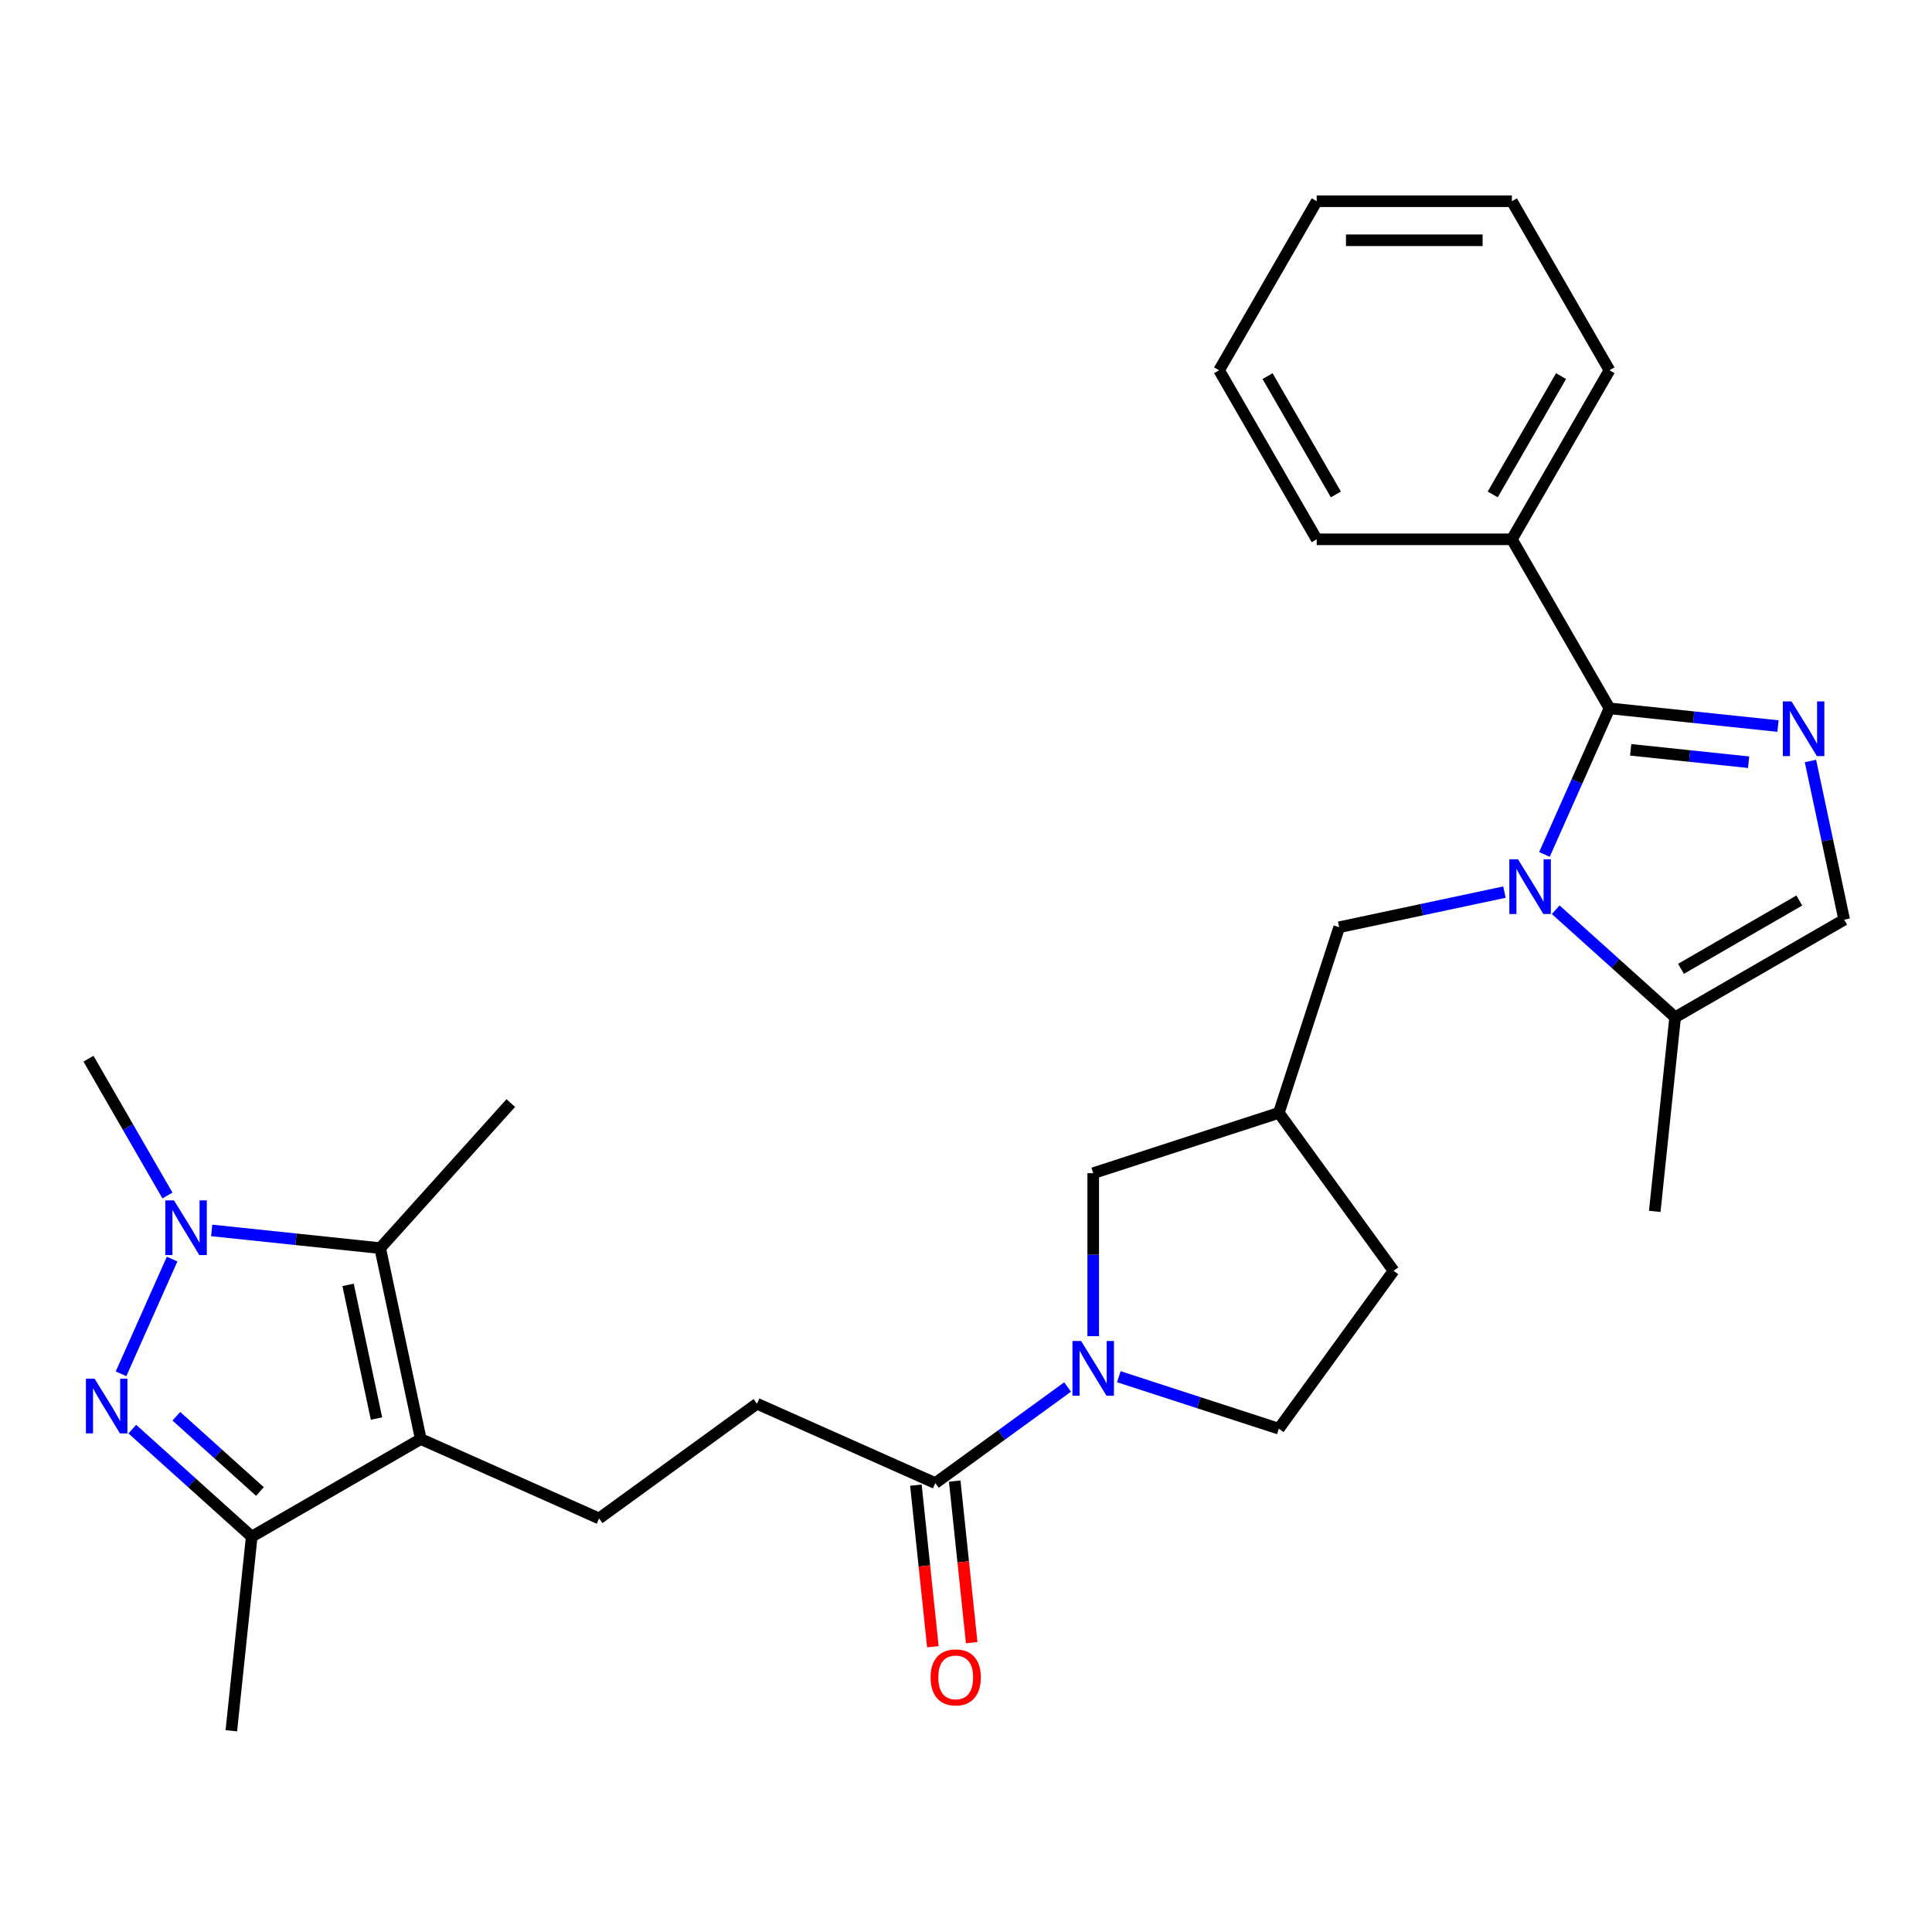 <?xml version='1.0' encoding='iso-8859-1'?>
<svg version='1.1' baseProfile='full'
              xmlns='http://www.w3.org/2000/svg'
                      xmlns:rdkit='http://www.rdkit.org/xml'
                      xmlns:xlink='http://www.w3.org/1999/xlink'
                  xml:space='preserve'
width='1000px' height='1000px' viewBox='0 0 1000 1000'>
<!-- END OF HEADER -->
<rect style='opacity:1.0;fill:#FFFFFF;stroke:none' width='1000' height='1000' x='0' y='0'> </rect>
<path class='bond-0' d='M 799.401,442.247 L 816.233,404.442' style='fill:none;fill-rule:evenodd;stroke:#0000FF;stroke-width:6px;stroke-linecap:butt;stroke-linejoin:miter;stroke-opacity:1' />
<path class='bond-0' d='M 816.233,404.442 L 833.064,366.638' style='fill:none;fill-rule:evenodd;stroke:#000000;stroke-width:6px;stroke-linecap:butt;stroke-linejoin:miter;stroke-opacity:1' />
<path class='bond-8' d='M 805.238,470.877 L 836.145,498.706' style='fill:none;fill-rule:evenodd;stroke:#0000FF;stroke-width:6px;stroke-linecap:butt;stroke-linejoin:miter;stroke-opacity:1' />
<path class='bond-8' d='M 836.145,498.706 L 867.052,526.534' style='fill:none;fill-rule:evenodd;stroke:#000000;stroke-width:6px;stroke-linecap:butt;stroke-linejoin:miter;stroke-opacity:1' />
<path class='bond-12' d='M 778.706,461.752 L 735.929,470.845' style='fill:none;fill-rule:evenodd;stroke:#0000FF;stroke-width:6px;stroke-linecap:butt;stroke-linejoin:miter;stroke-opacity:1' />
<path class='bond-12' d='M 735.929,470.845 L 693.151,479.938' style='fill:none;fill-rule:evenodd;stroke:#000000;stroke-width:6px;stroke-linecap:butt;stroke-linejoin:miter;stroke-opacity:1' />
<path class='bond-4' d='M 833.064,366.638 L 876.67,371.221' style='fill:none;fill-rule:evenodd;stroke:#000000;stroke-width:6px;stroke-linecap:butt;stroke-linejoin:miter;stroke-opacity:1' />
<path class='bond-4' d='M 876.67,371.221 L 920.275,375.804' style='fill:none;fill-rule:evenodd;stroke:#0000FF;stroke-width:6px;stroke-linecap:butt;stroke-linejoin:miter;stroke-opacity:1' />
<path class='bond-4' d='M 844.034,388.108 L 874.557,391.316' style='fill:none;fill-rule:evenodd;stroke:#000000;stroke-width:6px;stroke-linecap:butt;stroke-linejoin:miter;stroke-opacity:1' />
<path class='bond-4' d='M 874.557,391.316 L 905.081,394.524' style='fill:none;fill-rule:evenodd;stroke:#0000FF;stroke-width:6px;stroke-linecap:butt;stroke-linejoin:miter;stroke-opacity:1' />
<path class='bond-15' d='M 833.064,366.638 L 782.55,279.144' style='fill:none;fill-rule:evenodd;stroke:#000000;stroke-width:6px;stroke-linecap:butt;stroke-linejoin:miter;stroke-opacity:1' />
<path class='bond-1' d='M 68.48,739.711 L 99.387,767.54' style='fill:none;fill-rule:evenodd;stroke:#0000FF;stroke-width:6px;stroke-linecap:butt;stroke-linejoin:miter;stroke-opacity:1' />
<path class='bond-1' d='M 99.387,767.54 L 130.294,795.368' style='fill:none;fill-rule:evenodd;stroke:#000000;stroke-width:6px;stroke-linecap:butt;stroke-linejoin:miter;stroke-opacity:1' />
<path class='bond-1' d='M 91.273,733.044 L 112.907,752.524' style='fill:none;fill-rule:evenodd;stroke:#0000FF;stroke-width:6px;stroke-linecap:butt;stroke-linejoin:miter;stroke-opacity:1' />
<path class='bond-1' d='M 112.907,752.524 L 134.542,772.004' style='fill:none;fill-rule:evenodd;stroke:#000000;stroke-width:6px;stroke-linecap:butt;stroke-linejoin:miter;stroke-opacity:1' />
<path class='bond-32' d='M 62.644,711.081 L 89.081,651.701' style='fill:none;fill-rule:evenodd;stroke:#0000FF;stroke-width:6px;stroke-linecap:butt;stroke-linejoin:miter;stroke-opacity:1' />
<path class='bond-2' d='M 217.788,744.854 L 310.083,785.946' style='fill:none;fill-rule:evenodd;stroke:#000000;stroke-width:6px;stroke-linecap:butt;stroke-linejoin:miter;stroke-opacity:1' />
<path class='bond-5' d='M 217.788,744.854 L 196.783,646.032' style='fill:none;fill-rule:evenodd;stroke:#000000;stroke-width:6px;stroke-linecap:butt;stroke-linejoin:miter;stroke-opacity:1' />
<path class='bond-5' d='M 194.873,734.231 L 180.169,665.056' style='fill:none;fill-rule:evenodd;stroke:#000000;stroke-width:6px;stroke-linecap:butt;stroke-linejoin:miter;stroke-opacity:1' />
<path class='bond-6' d='M 217.788,744.854 L 130.294,795.368' style='fill:none;fill-rule:evenodd;stroke:#000000;stroke-width:6px;stroke-linecap:butt;stroke-linejoin:miter;stroke-opacity:1' />
<path class='bond-3' d='M 109.573,636.866 L 153.178,641.449' style='fill:none;fill-rule:evenodd;stroke:#0000FF;stroke-width:6px;stroke-linecap:butt;stroke-linejoin:miter;stroke-opacity:1' />
<path class='bond-3' d='M 153.178,641.449 L 196.783,646.032' style='fill:none;fill-rule:evenodd;stroke:#000000;stroke-width:6px;stroke-linecap:butt;stroke-linejoin:miter;stroke-opacity:1' />
<path class='bond-20' d='M 86.673,618.786 L 66.233,583.382' style='fill:none;fill-rule:evenodd;stroke:#0000FF;stroke-width:6px;stroke-linecap:butt;stroke-linejoin:miter;stroke-opacity:1' />
<path class='bond-20' d='M 66.233,583.382 L 45.792,547.978' style='fill:none;fill-rule:evenodd;stroke:#000000;stroke-width:6px;stroke-linecap:butt;stroke-linejoin:miter;stroke-opacity:1' />
<path class='bond-29' d='M 937.087,393.884 L 945.816,434.952' style='fill:none;fill-rule:evenodd;stroke:#0000FF;stroke-width:6px;stroke-linecap:butt;stroke-linejoin:miter;stroke-opacity:1' />
<path class='bond-29' d='M 945.816,434.952 L 954.545,476.02' style='fill:none;fill-rule:evenodd;stroke:#000000;stroke-width:6px;stroke-linecap:butt;stroke-linejoin:miter;stroke-opacity:1' />
<path class='bond-21' d='M 196.783,646.032 L 264.384,570.953' style='fill:none;fill-rule:evenodd;stroke:#000000;stroke-width:6px;stroke-linecap:butt;stroke-linejoin:miter;stroke-opacity:1' />
<path class='bond-22' d='M 130.294,795.368 L 119.734,895.844' style='fill:none;fill-rule:evenodd;stroke:#000000;stroke-width:6px;stroke-linecap:butt;stroke-linejoin:miter;stroke-opacity:1' />
<path class='bond-7' d='M 565.846,691.585 L 565.846,649.414' style='fill:none;fill-rule:evenodd;stroke:#0000FF;stroke-width:6px;stroke-linecap:butt;stroke-linejoin:miter;stroke-opacity:1' />
<path class='bond-7' d='M 565.846,649.414 L 565.846,607.242' style='fill:none;fill-rule:evenodd;stroke:#000000;stroke-width:6px;stroke-linecap:butt;stroke-linejoin:miter;stroke-opacity:1' />
<path class='bond-10' d='M 552.581,717.909 L 518.346,742.782' style='fill:none;fill-rule:evenodd;stroke:#0000FF;stroke-width:6px;stroke-linecap:butt;stroke-linejoin:miter;stroke-opacity:1' />
<path class='bond-10' d='M 518.346,742.782 L 484.112,767.655' style='fill:none;fill-rule:evenodd;stroke:#000000;stroke-width:6px;stroke-linecap:butt;stroke-linejoin:miter;stroke-opacity:1' />
<path class='bond-30' d='M 579.112,712.582 L 620.521,726.036' style='fill:none;fill-rule:evenodd;stroke:#0000FF;stroke-width:6px;stroke-linecap:butt;stroke-linejoin:miter;stroke-opacity:1' />
<path class='bond-30' d='M 620.521,726.036 L 661.931,739.491' style='fill:none;fill-rule:evenodd;stroke:#000000;stroke-width:6px;stroke-linecap:butt;stroke-linejoin:miter;stroke-opacity:1' />
<path class='bond-9' d='M 867.052,526.534 L 954.545,476.02' style='fill:none;fill-rule:evenodd;stroke:#000000;stroke-width:6px;stroke-linecap:butt;stroke-linejoin:miter;stroke-opacity:1' />
<path class='bond-9' d='M 870.073,501.458 L 931.318,466.098' style='fill:none;fill-rule:evenodd;stroke:#000000;stroke-width:6px;stroke-linecap:butt;stroke-linejoin:miter;stroke-opacity:1' />
<path class='bond-23' d='M 867.052,526.534 L 856.491,627.01' style='fill:none;fill-rule:evenodd;stroke:#000000;stroke-width:6px;stroke-linecap:butt;stroke-linejoin:miter;stroke-opacity:1' />
<path class='bond-16' d='M 484.112,767.655 L 391.817,726.562' style='fill:none;fill-rule:evenodd;stroke:#000000;stroke-width:6px;stroke-linecap:butt;stroke-linejoin:miter;stroke-opacity:1' />
<path class='bond-18' d='M 474.064,768.711 L 478.459,810.526' style='fill:none;fill-rule:evenodd;stroke:#000000;stroke-width:6px;stroke-linecap:butt;stroke-linejoin:miter;stroke-opacity:1' />
<path class='bond-18' d='M 478.459,810.526 L 482.854,852.341' style='fill:none;fill-rule:evenodd;stroke:#FF0000;stroke-width:6px;stroke-linecap:butt;stroke-linejoin:miter;stroke-opacity:1' />
<path class='bond-18' d='M 494.159,766.599 L 498.554,808.414' style='fill:none;fill-rule:evenodd;stroke:#000000;stroke-width:6px;stroke-linecap:butt;stroke-linejoin:miter;stroke-opacity:1' />
<path class='bond-18' d='M 498.554,808.414 L 502.949,850.229' style='fill:none;fill-rule:evenodd;stroke:#FF0000;stroke-width:6px;stroke-linecap:butt;stroke-linejoin:miter;stroke-opacity:1' />
<path class='bond-11' d='M 310.083,785.946 L 391.817,726.562' style='fill:none;fill-rule:evenodd;stroke:#000000;stroke-width:6px;stroke-linecap:butt;stroke-linejoin:miter;stroke-opacity:1' />
<path class='bond-14' d='M 693.151,479.938 L 661.931,576.022' style='fill:none;fill-rule:evenodd;stroke:#000000;stroke-width:6px;stroke-linecap:butt;stroke-linejoin:miter;stroke-opacity:1' />
<path class='bond-13' d='M 565.846,607.242 L 661.931,576.022' style='fill:none;fill-rule:evenodd;stroke:#000000;stroke-width:6px;stroke-linecap:butt;stroke-linejoin:miter;stroke-opacity:1' />
<path class='bond-19' d='M 661.931,576.022 L 721.314,657.757' style='fill:none;fill-rule:evenodd;stroke:#000000;stroke-width:6px;stroke-linecap:butt;stroke-linejoin:miter;stroke-opacity:1' />
<path class='bond-24' d='M 782.55,279.144 L 833.064,191.65' style='fill:none;fill-rule:evenodd;stroke:#000000;stroke-width:6px;stroke-linecap:butt;stroke-linejoin:miter;stroke-opacity:1' />
<path class='bond-24' d='M 772.628,255.917 L 807.988,194.671' style='fill:none;fill-rule:evenodd;stroke:#000000;stroke-width:6px;stroke-linecap:butt;stroke-linejoin:miter;stroke-opacity:1' />
<path class='bond-25' d='M 782.55,279.144 L 681.521,279.144' style='fill:none;fill-rule:evenodd;stroke:#000000;stroke-width:6px;stroke-linecap:butt;stroke-linejoin:miter;stroke-opacity:1' />
<path class='bond-17' d='M 661.931,739.491 L 721.314,657.757' style='fill:none;fill-rule:evenodd;stroke:#000000;stroke-width:6px;stroke-linecap:butt;stroke-linejoin:miter;stroke-opacity:1' />
<path class='bond-26' d='M 833.064,191.65 L 782.55,104.156' style='fill:none;fill-rule:evenodd;stroke:#000000;stroke-width:6px;stroke-linecap:butt;stroke-linejoin:miter;stroke-opacity:1' />
<path class='bond-27' d='M 681.521,279.144 L 631.006,191.65' style='fill:none;fill-rule:evenodd;stroke:#000000;stroke-width:6px;stroke-linecap:butt;stroke-linejoin:miter;stroke-opacity:1' />
<path class='bond-27' d='M 691.442,255.917 L 656.082,194.671' style='fill:none;fill-rule:evenodd;stroke:#000000;stroke-width:6px;stroke-linecap:butt;stroke-linejoin:miter;stroke-opacity:1' />
<path class='bond-31' d='M 782.55,104.156 L 681.521,104.156' style='fill:none;fill-rule:evenodd;stroke:#000000;stroke-width:6px;stroke-linecap:butt;stroke-linejoin:miter;stroke-opacity:1' />
<path class='bond-31' d='M 767.395,124.362 L 696.675,124.362' style='fill:none;fill-rule:evenodd;stroke:#000000;stroke-width:6px;stroke-linecap:butt;stroke-linejoin:miter;stroke-opacity:1' />
<path class='bond-28' d='M 631.006,191.65 L 681.521,104.156' style='fill:none;fill-rule:evenodd;stroke:#000000;stroke-width:6px;stroke-linecap:butt;stroke-linejoin:miter;stroke-opacity:1' />
<path  class='atom-0' d='M 785.712 444.772
L 794.992 459.772
Q 795.912 461.252, 797.392 463.932
Q 798.872 466.612, 798.952 466.772
L 798.952 444.772
L 802.712 444.772
L 802.712 473.092
L 798.832 473.092
L 788.872 456.692
Q 787.712 454.772, 786.472 452.572
Q 785.272 450.372, 784.912 449.692
L 784.912 473.092
L 781.232 473.092
L 781.232 444.772
L 785.712 444.772
' fill='#0000FF'/>
<path  class='atom-2' d='M 48.955 713.607
L 58.235 728.607
Q 59.155 730.087, 60.635 732.767
Q 62.115 735.447, 62.195 735.607
L 62.195 713.607
L 65.955 713.607
L 65.955 741.927
L 62.075 741.927
L 52.115 725.527
Q 50.955 723.607, 49.715 721.407
Q 48.515 719.207, 48.155 718.527
L 48.155 741.927
L 44.475 741.927
L 44.475 713.607
L 48.955 713.607
' fill='#0000FF'/>
<path  class='atom-4' d='M 90.047 621.312
L 99.327 636.312
Q 100.247 637.792, 101.727 640.472
Q 103.207 643.152, 103.287 643.312
L 103.287 621.312
L 107.047 621.312
L 107.047 649.632
L 103.167 649.632
L 93.207 633.232
Q 92.047 631.312, 90.807 629.112
Q 89.607 626.912, 89.247 626.232
L 89.247 649.632
L 85.567 649.632
L 85.567 621.312
L 90.047 621.312
' fill='#0000FF'/>
<path  class='atom-5' d='M 927.28 363.038
L 936.56 378.038
Q 937.48 379.518, 938.96 382.198
Q 940.44 384.878, 940.52 385.038
L 940.52 363.038
L 944.28 363.038
L 944.28 391.358
L 940.4 391.358
L 930.44 374.958
Q 929.28 373.038, 928.04 370.838
Q 926.84 368.638, 926.48 367.958
L 926.48 391.358
L 922.8 391.358
L 922.8 363.038
L 927.28 363.038
' fill='#0000FF'/>
<path  class='atom-8' d='M 559.586 694.111
L 568.866 709.111
Q 569.786 710.591, 571.266 713.271
Q 572.746 715.951, 572.826 716.111
L 572.826 694.111
L 576.586 694.111
L 576.586 722.431
L 572.706 722.431
L 562.746 706.031
Q 561.586 704.111, 560.346 701.911
Q 559.146 699.711, 558.786 699.031
L 558.786 722.431
L 555.106 722.431
L 555.106 694.111
L 559.586 694.111
' fill='#0000FF'/>
<path  class='atom-19' d='M 481.672 868.211
Q 481.672 861.411, 485.032 857.611
Q 488.392 853.811, 494.672 853.811
Q 500.952 853.811, 504.312 857.611
Q 507.672 861.411, 507.672 868.211
Q 507.672 875.091, 504.272 879.011
Q 500.872 882.891, 494.672 882.891
Q 488.432 882.891, 485.032 879.011
Q 481.672 875.131, 481.672 868.211
M 494.672 879.691
Q 498.992 879.691, 501.312 876.811
Q 503.672 873.891, 503.672 868.211
Q 503.672 862.651, 501.312 859.851
Q 498.992 857.011, 494.672 857.011
Q 490.352 857.011, 487.992 859.811
Q 485.672 862.611, 485.672 868.211
Q 485.672 873.931, 487.992 876.811
Q 490.352 879.691, 494.672 879.691
' fill='#FF0000'/>
</svg>
